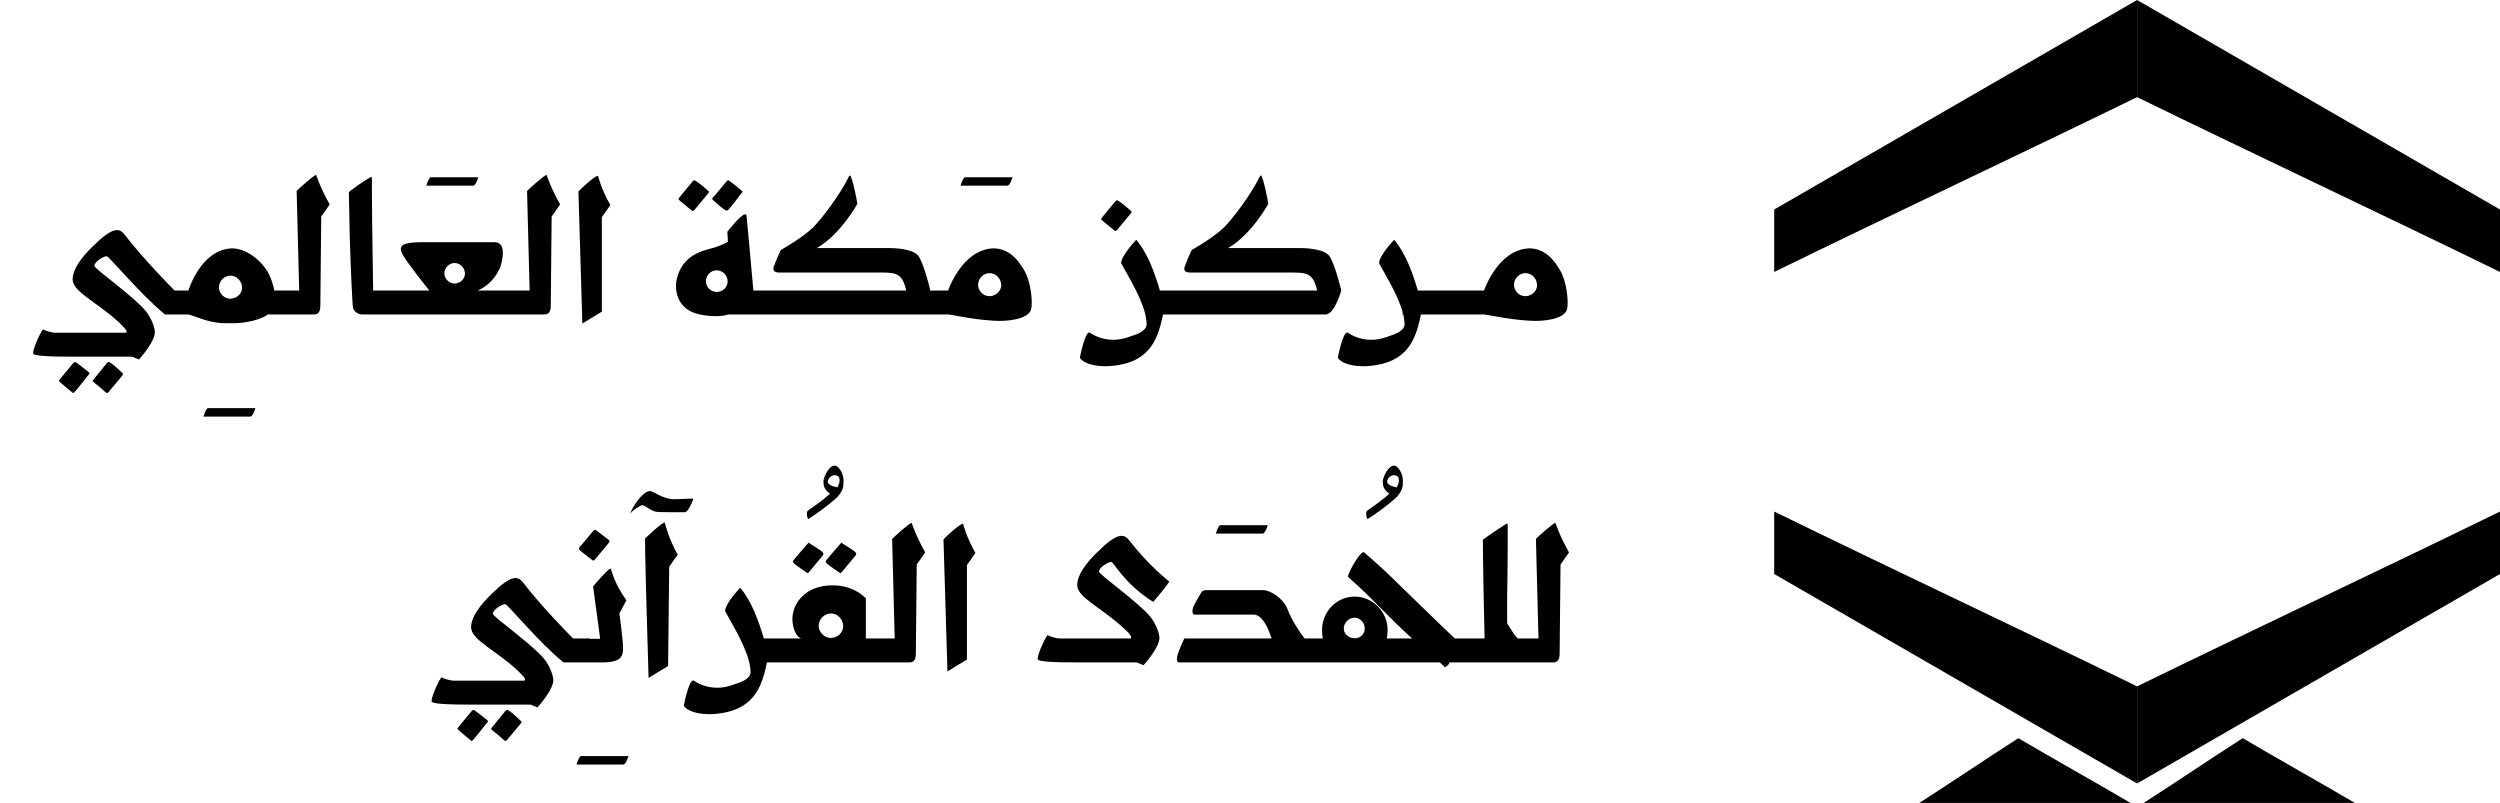 <svg width="137" height="44" viewBox="0 0 137 44" fill="none" xmlns="http://www.w3.org/2000/svg">
<g clip-path="url(#clip0_315_7267)">
<path d="M122.899 40.452C121.059 41.636 119.314 42.816 117.475 44C121.333 44 125.187 44 129.045 44C127.027 42.816 124.913 41.636 122.899 40.452Z" fill="black"/>
<path d="M117.113 0C110.485 3.827 103.853 7.654 97.226 11.481C97.226 12.622 97.226 13.762 97.226 14.903C103.853 11.665 110.485 8.557 117.113 5.323C117.113 3.59 117.113 1.729 117.113 0Z" fill="black"/>
<path d="M117.113 0C123.74 3.827 130.372 7.654 137 11.481C137 12.622 137 13.762 137 14.903C130.372 11.665 123.74 8.557 117.113 5.323C117.113 3.59 117.113 1.729 117.113 0Z" fill="black"/>
<path d="M117.113 42.935C110.485 39.109 103.853 35.282 97.226 31.455C97.226 30.314 97.226 29.173 97.226 28.032C103.853 31.271 110.485 34.378 117.113 37.613C117.113 39.346 117.113 41.206 117.113 42.935Z" fill="black"/>
<path d="M117.113 42.935C123.74 39.109 130.372 35.282 137 31.455C137 30.314 137 29.173 137 28.032C130.372 31.271 123.74 34.378 117.113 37.613C117.113 39.346 117.113 41.206 117.113 42.935Z" fill="black"/>
<path d="M110.604 40.452C108.765 41.636 107.021 42.816 105.181 44C109.039 44 112.893 44 116.751 44C114.733 42.816 112.618 41.636 110.604 40.452Z" fill="black"/>
<path d="M4.011 19.901C4.011 19.901 4.072 19.839 4.119 19.839C4.181 19.839 4.878 20.409 4.878 20.409C4.878 20.409 4.909 20.44 4.909 20.471C4.893 20.471 4.088 21.535 4.026 21.535C3.995 21.535 3.964 21.519 3.918 21.473C3.67 21.273 3.236 20.903 3.236 20.887C3.236 20.856 3.236 20.826 3.283 20.779C3.391 20.656 4.011 19.901 4.011 19.901ZM5.853 19.901C5.853 19.901 5.9 19.839 5.962 19.839C5.977 19.839 5.993 19.839 6.008 19.854C6.302 20.008 6.751 20.517 6.751 20.471C6.751 20.502 6.736 20.533 6.705 20.579L5.946 21.488C5.915 21.519 5.9 21.535 5.869 21.535C5.838 21.535 5.807 21.519 5.76 21.473C5.559 21.273 5.079 20.918 5.079 20.887C5.079 20.856 5.094 20.826 5.141 20.779C5.234 20.656 5.853 19.901 5.853 19.901ZM9.043 17.233H10.499V15.923H9.57C9.322 15.676 7.851 14.181 6.813 12.839C6.689 12.67 6.55 12.608 6.411 12.608C5.962 12.608 5.265 13.333 5.265 13.333C4.8 13.749 3.98 14.597 3.98 15.306C3.98 16 5.327 16.555 6.535 17.68C6.782 17.927 6.937 18.081 6.937 18.174C6.937 18.205 6.922 18.235 6.875 18.235H3.05C2.803 18.235 2.416 18.097 2.369 18.05C2.292 18.05 1.812 19.053 1.812 19.361C1.812 19.53 2.958 19.546 4.212 19.546H6.984C7.2 19.546 7.293 19.546 7.278 19.561L7.619 19.7C7.82 19.469 8.486 18.683 8.486 18.205C8.486 17.989 8.331 17.48 7.99 17.048C7.324 16.231 5.172 14.736 5.172 14.566C5.172 14.366 5.636 14.042 5.853 14.042C5.977 14.042 7.696 16.139 9.043 17.233ZM11.395 22.367C11.287 22.367 11.147 22.83 11.147 22.83H13.718C13.857 22.83 13.997 22.367 13.997 22.367H11.395ZM12.71 13.61C10.991 13.672 10.325 15.923 10.325 15.923H9.567V17.233H10.31C10.496 17.233 11.378 17.696 12.261 17.711H12.865C13.454 17.711 14.321 17.511 14.677 17.233H15.931V15.923H15.033C14.971 15.599 14.863 15.26 14.708 14.967C14.321 14.273 13.515 13.61 12.71 13.61ZM13.268 15.784C13.252 16.108 12.958 16.37 12.617 16.37C12.261 16.37 11.998 16.046 11.998 15.753C11.998 15.368 12.323 15.106 12.617 15.106C13.004 15.106 13.268 15.43 13.268 15.784ZM16.256 10.465L16.396 15.923H15.343V17.233C15.343 17.233 16.953 17.233 17.201 17.233C17.557 17.233 17.557 16.91 17.557 16.632V16.57C17.557 16.524 17.603 11.868 17.603 11.868L18.068 11.205C17.526 10.234 17.371 9.694 17.325 9.586C17.201 9.586 16.256 10.45 16.256 10.465ZM19.844 17.233C20.076 17.233 21.625 17.233 21.625 17.233V15.923H20.448C20.339 9.324 20.401 9.926 20.37 9.694C20.339 9.633 19.008 10.558 19.116 10.542C19.116 10.542 19.147 11.76 19.163 12.87C19.224 15.059 19.317 16.617 19.333 16.786C19.348 17.048 19.612 17.233 19.844 17.233ZM23.609 9.714C23.5 9.714 23.361 10.176 23.361 10.176H25.932C26.071 10.176 26.21 9.714 26.21 9.714H23.609ZM27.417 14.628C27.417 14.628 27.556 14.227 27.556 13.857C27.556 13.549 27.463 13.271 27.092 13.271H23.189C22.214 13.271 21.966 13.41 21.966 13.626C21.966 13.718 21.997 13.826 22.059 13.934C22.353 14.474 23.53 15.923 23.53 15.923H20.65V17.233H28.392V15.923H26.163C27.092 15.553 27.417 14.628 27.417 14.628ZM25.481 15.013C25.466 15.306 25.203 15.537 24.908 15.537C24.583 15.537 24.351 15.245 24.351 14.982C24.351 14.643 24.645 14.412 24.908 14.412C25.249 14.412 25.481 14.705 25.481 15.013ZM28.883 10.465L29.023 15.923H27.97V17.233C27.97 17.233 29.58 17.233 29.828 17.233C30.184 17.233 30.184 16.91 30.184 16.632V16.57C30.184 16.524 30.23 11.868 30.23 11.868L30.695 11.205C30.153 10.234 29.998 9.694 29.952 9.586C29.828 9.586 28.883 10.45 28.883 10.465ZM32.982 17.079V11.899L33.446 11.236C32.904 10.265 32.811 9.725 32.765 9.633C32.595 9.633 31.774 10.388 31.697 10.496C31.697 10.496 31.712 11.113 31.913 17.727L32.982 17.079ZM37.955 9.941C37.955 9.941 37.336 10.697 37.243 10.804C37.197 10.866 37.181 10.897 37.181 10.928C37.181 10.943 37.63 11.313 37.862 11.498C37.909 11.544 37.94 11.56 37.971 11.56C38.002 11.56 38.017 11.544 38.048 11.514L38.791 10.619C38.838 10.573 38.853 10.527 38.853 10.496C38.853 10.511 38.404 10.064 38.064 9.879C38.002 9.879 37.955 9.941 37.955 9.941ZM39.813 9.941C39.813 9.941 39.194 10.697 39.086 10.804C39.039 10.851 39.024 10.882 39.024 10.912C39.024 10.912 39.411 11.298 39.721 11.498C39.752 11.529 39.86 11.544 39.86 11.544C40.015 11.421 40.696 10.496 40.696 10.511C40.696 10.481 40.216 10.08 39.922 9.879C39.86 9.879 39.813 9.941 39.813 9.941ZM40.913 11.853C40.913 11.776 40.882 11.745 40.836 11.745C40.588 11.745 39.86 12.701 39.86 12.701L39.891 13.256C39.628 13.395 39.303 13.533 38.931 13.626C37.986 13.857 37.321 14.304 37.088 15.291C37.057 15.414 37.042 15.522 37.042 15.645C37.042 16.462 37.491 17.064 38.358 17.233C38.637 17.295 38.946 17.326 39.225 17.326C39.488 17.326 39.736 17.295 39.907 17.233H42.663V15.923H41.285C41.161 14.474 40.944 12.177 40.913 11.853ZM39.876 15.445C39.86 15.753 39.597 16 39.272 16C38.931 15.985 38.683 15.722 38.683 15.414C38.699 15.059 38.962 14.813 39.272 14.813C39.628 14.828 39.876 15.09 39.876 15.445ZM50.945 15.769C50.852 15.399 50.636 14.566 50.372 14.088C50.156 13.687 49.273 13.595 48.731 13.595H44.767C46.083 12.824 46.981 11.174 46.981 11.174C46.981 11.036 46.687 9.617 46.578 9.617C46.532 9.617 46.486 9.741 46.486 9.741C46.036 10.65 45.061 11.961 44.55 12.47C43.946 13.055 42.785 13.703 42.785 13.703C42.785 13.703 42.552 14.196 42.397 14.628C42.382 14.659 42.382 14.705 42.382 14.736C42.382 14.921 42.599 14.936 42.754 14.936H48.313C49.118 14.936 49.459 14.998 49.66 15.923H41.143V17.233H52.742V15.923H50.976L50.945 15.769ZM52.885 9.714C52.777 9.714 52.637 10.176 52.637 10.176H55.208C55.347 10.176 55.487 9.714 55.487 9.714H52.885ZM54.434 13.61C52.715 13.672 51.956 15.923 51.956 15.923H51.198V17.233C51.182 17.233 51.678 17.233 51.941 17.233C52.158 17.233 53.164 17.495 54.419 17.573C55.208 17.634 56.37 17.495 56.509 16.94C56.525 16.863 56.54 16.724 56.54 16.586C56.54 16.139 56.431 15.352 56.153 14.859C55.766 14.165 55.239 13.61 54.434 13.61ZM54.868 15.645C54.852 15.969 54.558 16.231 54.217 16.231C53.861 16.231 53.598 15.908 53.598 15.614C53.598 15.229 53.923 14.967 54.217 14.967C54.604 14.967 54.868 15.291 54.868 15.645ZM62.278 13.148C62.263 13.117 61.442 14.027 61.442 14.397C61.442 14.427 61.458 14.443 61.458 14.458L61.597 14.705C62.201 15.769 62.836 16.925 62.836 17.788C62.805 18.174 62.232 18.343 61.938 18.436L61.86 18.467C61.551 18.575 61.272 18.621 61.009 18.621C60.327 18.621 59.878 18.328 59.754 18.251C59.723 18.235 59.723 18.22 59.692 18.22C59.46 18.22 59.212 19.423 59.181 19.577C59.181 19.731 59.646 20.07 60.559 20.07C60.854 20.07 61.194 20.039 61.581 19.947C62.913 19.623 63.347 18.698 63.579 17.881C63.626 17.727 63.688 17.449 63.734 17.233H65.654V15.923H63.564C63.254 14.89 62.898 13.903 62.278 13.148ZM61.117 11.036C61.117 11.036 60.498 11.791 60.405 11.899C60.358 11.961 60.343 11.992 60.343 12.022C60.343 12.038 60.792 12.408 61.024 12.593C61.071 12.639 61.102 12.655 61.132 12.655C61.163 12.655 61.179 12.639 61.21 12.608L61.953 11.714C62 11.668 62.015 11.621 62.015 11.591C62.015 11.606 61.566 11.159 61.225 10.974C61.163 10.974 61.117 11.036 61.117 11.036ZM73.463 15.769C73.37 15.399 73.153 14.566 72.89 14.088C72.673 13.687 71.791 13.595 71.249 13.595H67.3C68.616 12.824 69.499 11.174 69.499 11.174C69.499 11.036 69.205 9.617 69.096 9.617C69.05 9.617 69.003 9.741 69.003 9.741C68.554 10.65 67.579 11.961 67.068 12.47C66.464 13.055 65.302 13.703 65.302 13.703C65.302 13.703 65.07 14.196 64.915 14.628C64.9 14.659 64.9 14.705 64.9 14.736C64.9 14.921 65.117 14.936 65.271 14.936H70.831C71.636 14.936 71.976 14.998 72.178 15.923H63.661V17.233C63.661 17.233 72.596 17.233 72.642 17.233C73.138 17.233 73.494 15.938 73.494 15.938C73.494 15.892 73.494 15.846 73.463 15.769ZM76.413 13.148C76.397 13.117 75.577 14.027 75.577 14.397C75.577 14.427 75.592 14.443 75.592 14.458L75.731 14.705C76.335 15.769 76.97 16.925 76.97 17.788C76.939 18.174 76.366 18.343 76.073 18.436L75.995 18.467C75.685 18.575 75.407 18.621 75.143 18.621C74.462 18.621 74.013 18.328 73.889 18.251C73.858 18.235 73.858 18.22 73.827 18.22C73.595 18.22 73.347 19.423 73.316 19.577C73.316 19.731 73.78 20.07 74.695 20.07C74.988 20.07 75.329 20.039 75.716 19.947C77.048 19.623 77.482 18.698 77.714 17.881C77.76 17.727 77.822 17.449 77.868 17.233H79.788V15.923H77.698C77.389 14.89 77.032 13.903 76.413 13.148ZM76.861 17.233H81.553V15.923H76.861V17.233ZM83.801 13.61C82.082 13.672 81.323 15.923 81.323 15.923H80.565V17.233C80.549 17.233 81.044 17.233 81.308 17.233C81.525 17.233 82.531 17.495 83.786 17.573C84.575 17.634 85.736 17.495 85.876 16.94C85.892 16.863 85.907 16.724 85.907 16.586C85.907 16.139 85.799 15.352 85.52 14.859C85.133 14.165 84.606 13.61 83.801 13.61ZM84.234 15.645C84.219 15.969 83.925 16.231 83.584 16.231C83.228 16.231 82.965 15.908 82.965 15.614C82.965 15.229 83.29 14.967 83.584 14.967C83.971 14.967 84.234 15.291 84.234 15.645ZM25.847 38.967C25.847 38.967 25.909 38.906 25.955 38.906C26.017 38.906 26.714 39.476 26.714 39.476C26.714 39.476 26.745 39.507 26.745 39.538C26.729 39.538 25.924 40.601 25.862 40.601C25.831 40.601 25.8 40.586 25.754 40.54C25.506 40.339 25.073 39.969 25.073 39.954C25.073 39.923 25.073 39.892 25.119 39.846C25.227 39.723 25.847 38.967 25.847 38.967ZM27.689 38.967C27.689 38.967 27.736 38.906 27.798 38.906C27.813 38.906 27.829 38.906 27.844 38.921C28.139 39.075 28.587 39.584 28.587 39.538C28.587 39.569 28.572 39.599 28.541 39.645L27.782 40.555C27.751 40.586 27.736 40.601 27.705 40.601C27.674 40.601 27.643 40.586 27.596 40.54C27.395 40.339 26.915 39.985 26.915 39.954C26.915 39.923 26.931 39.892 26.977 39.846C27.07 39.723 27.689 38.967 27.689 38.967ZM30.879 36.3H32.335V34.989H31.406C31.158 34.743 29.687 33.247 28.649 31.906C28.526 31.736 28.386 31.675 28.247 31.675C27.798 31.675 27.101 32.4 27.101 32.4C26.637 32.816 25.816 33.664 25.816 34.373C25.816 35.067 27.163 35.622 28.371 36.747C28.619 36.994 28.773 37.148 28.773 37.24C28.773 37.271 28.758 37.302 28.711 37.302H24.887C24.639 37.302 24.252 37.163 24.205 37.117C24.128 37.117 23.648 38.119 23.648 38.428C23.648 38.597 24.794 38.613 26.048 38.613H28.82C29.037 38.613 29.13 38.613 29.114 38.628L29.455 38.767C29.656 38.535 30.322 37.749 30.322 37.271C30.322 37.055 30.167 36.547 29.826 36.115C29.16 35.298 27.008 33.802 27.008 33.633C27.008 33.432 27.473 33.109 27.689 33.109C27.813 33.109 29.532 35.205 30.879 36.3ZM31.84 41.434C31.732 41.434 31.592 41.896 31.592 41.896H34.163C34.302 41.896 34.442 41.434 34.442 41.434H31.84ZM32.502 32.137L32.889 35.005H31.217V36.3C31.976 36.3 33.029 36.3 33.029 36.3C34.066 36.3 34.144 35.93 34.144 35.514C34.144 35.082 33.943 33.617 33.943 33.617L34.33 32.893C33.664 31.999 33.524 31.259 33.462 31.151C33.339 31.151 32.502 32.122 32.502 32.137ZM33.339 29.779C33.385 29.732 33.4 29.686 33.4 29.655C33.4 29.609 33.37 29.593 33.37 29.593C33.37 29.593 32.704 29.085 32.642 29.038C32.549 29.038 32.502 29.1 32.502 29.1C32.502 29.1 31.883 29.856 31.775 29.964C31.728 30.01 31.728 30.056 31.728 30.087C31.728 30.118 31.744 30.133 31.744 30.133C31.744 30.133 32.316 30.596 32.41 30.657C32.456 30.704 32.487 30.719 32.518 30.719C32.549 30.719 32.564 30.704 32.595 30.673L33.339 29.779ZM37.989 27.327H37.834C37.555 27.327 37.246 27.358 36.936 27.358C36.316 27.358 35.837 26.911 35.604 26.911C35.202 26.911 34.536 27.944 34.536 28.191C34.536 28.021 35.14 27.682 35.171 27.682C35.372 27.682 35.666 28.021 36.007 28.052C36.208 28.067 36.409 28.067 36.611 28.067H37.54C37.71 28.067 37.989 27.42 37.989 27.327ZM36.611 36.5L36.673 31.058L37.137 30.395C36.595 29.424 36.471 28.73 36.425 28.638C36.255 28.638 35.465 29.409 35.356 29.501C35.356 29.501 35.294 29.069 35.542 37.148L36.611 36.5ZM40.574 32.215C40.558 32.184 39.738 33.093 39.738 33.463C39.738 33.494 39.753 33.51 39.753 33.525L39.893 33.772C40.496 34.835 41.131 35.992 41.131 36.855C41.1 37.24 40.527 37.41 40.233 37.502L40.156 37.533C39.846 37.641 39.567 37.688 39.304 37.688C38.623 37.688 38.174 37.395 38.05 37.318C38.019 37.302 38.019 37.287 37.988 37.287C37.756 37.287 37.508 38.489 37.477 38.643C37.477 38.798 37.941 39.137 38.855 39.137C39.149 39.137 39.49 39.106 39.877 39.013C41.209 38.69 41.642 37.765 41.875 36.947C41.921 36.793 41.983 36.516 42.029 36.3H43.95V34.989H41.859C41.549 33.957 41.193 32.97 40.574 32.215ZM46.01 25.702C45.933 25.578 45.824 25.517 45.731 25.517C45.453 25.517 45.189 26.026 45.127 26.319V26.442C45.127 26.765 45.313 26.92 45.484 27.058C45.127 27.382 44.694 27.691 44.291 27.968C44.229 28.014 44.214 28.076 44.214 28.153C44.214 28.307 44.291 28.492 44.291 28.446C44.802 28.122 45.391 27.691 45.886 27.244C46.211 26.858 46.227 26.688 46.227 26.349C46.227 26.133 46.149 25.871 46.01 25.702ZM45.36 26.38C45.391 26.18 45.577 26.041 45.731 26.041C45.964 26.041 46.01 26.195 46.01 26.319C46.01 26.473 45.948 26.596 45.886 26.704C45.685 26.673 45.36 26.581 45.36 26.38ZM41.921 36.3H48.672V34.989H47.449V32.785C46.922 32.261 46.241 32.076 45.621 32.076C44.089 32.076 43.423 33.109 43.423 33.926C43.423 34.172 43.516 34.835 43.903 34.989H41.921V36.3ZM43.469 30.827C43.578 30.981 44.29 31.413 44.243 31.413C44.274 31.413 44.29 31.397 44.321 31.366L45.064 30.472C45.111 30.426 45.126 30.38 45.126 30.349C45.126 30.303 45.095 30.287 45.095 30.287C45.064 30.179 44.321 29.779 44.321 29.732C44.305 29.732 43.856 30.256 43.516 30.657C43.469 30.719 43.454 30.765 43.454 30.781C43.454 30.811 43.469 30.827 43.469 30.827ZM45.265 30.827C45.374 30.981 46.086 31.413 46.04 31.413C46.071 31.413 46.086 31.397 46.117 31.366L46.86 30.472C46.907 30.426 46.922 30.38 46.922 30.349C46.922 30.303 46.891 30.287 46.891 30.287C46.86 30.179 46.117 29.779 46.117 29.732C46.102 29.732 45.652 30.256 45.312 30.657C45.265 30.719 45.25 30.765 45.25 30.781C45.25 30.811 45.265 30.827 45.265 30.827ZM46.21 34.327C46.194 34.681 45.885 34.959 45.529 34.959C45.141 34.959 44.863 34.604 44.863 34.296C44.863 33.895 45.219 33.617 45.529 33.617C45.931 33.617 46.21 33.972 46.21 34.327ZM48.889 29.532L49.029 34.989H47.976V36.3C47.976 36.3 49.586 36.3 49.834 36.3C50.19 36.3 50.19 35.976 50.19 35.699V35.637C50.19 35.591 50.237 30.935 50.237 30.935L50.701 30.272C50.159 29.301 50.005 28.761 49.958 28.653C49.834 28.653 48.889 29.516 48.889 29.532ZM52.988 36.146V30.966L53.453 30.303C52.911 29.331 52.818 28.792 52.771 28.699C52.601 28.699 51.78 29.455 51.703 29.563C51.703 29.563 51.718 30.179 51.92 36.793L52.988 36.146ZM63.196 32.985C63.196 32.985 64.125 31.906 64.063 31.86C64.001 31.798 62.979 31.027 61.864 29.593C61.74 29.424 61.601 29.362 61.461 29.362C61.012 29.362 60.316 30.087 60.316 30.087C59.851 30.503 59.03 31.351 59.03 32.06C59.03 32.754 60.377 33.294 61.585 34.434C61.849 34.666 61.988 34.835 61.988 34.928C61.988 34.959 61.972 34.989 61.926 34.989H58.101C57.853 34.989 57.466 34.851 57.42 34.804C57.342 34.804 56.862 35.807 56.862 36.115C56.862 36.285 58.008 36.3 59.263 36.3H62.034C62.236 36.3 62.344 36.3 62.328 36.315L62.669 36.454C62.87 36.223 63.536 35.437 63.536 34.959C63.536 34.743 63.382 34.234 63.041 33.802C62.375 32.985 60.223 31.49 60.223 31.32C60.223 31.12 60.687 30.796 60.904 30.796C61.028 30.796 61.601 31.983 63.196 32.985ZM66.873 28.78C66.765 28.78 66.625 29.243 66.625 29.243H69.196C69.335 29.243 69.475 28.78 69.475 28.78H66.873ZM64.62 36.3H73.028V34.989H71.495C71.17 34.589 70.737 33.88 70.551 33.371C70.318 32.77 69.591 32.338 69.219 32.338H66.138C66.014 32.338 65.905 32.369 65.843 32.446C65.797 32.538 65.564 32.893 65.41 33.217C65.363 33.325 65.348 33.417 65.348 33.494C65.348 33.617 65.394 33.679 65.425 33.679H68.708C69.312 33.679 69.683 34.989 69.683 34.989H64.899C64.899 34.989 64.573 35.668 64.511 35.976C64.496 36.038 64.496 36.084 64.496 36.13C64.496 36.285 64.573 36.3 64.62 36.3ZM76.662 25.702C76.585 25.578 76.477 25.517 76.383 25.517C76.105 25.517 75.842 26.026 75.779 26.319V26.442C75.779 26.765 75.966 26.92 76.136 27.058C75.779 27.382 75.346 27.691 74.943 27.968C74.882 28.014 74.866 28.076 74.866 28.153C74.866 28.307 74.943 28.492 74.943 28.446C75.455 28.122 76.043 27.691 76.539 27.244C76.864 26.858 76.879 26.688 76.879 26.349C76.879 26.133 76.802 25.871 76.662 25.702ZM76.012 26.38C76.043 26.18 76.229 26.041 76.383 26.041C76.616 26.041 76.662 26.195 76.662 26.319C76.662 26.473 76.601 26.596 76.539 26.704C76.337 26.673 76.012 26.581 76.012 26.38ZM76.52 31.891C75.916 31.289 75.328 30.765 74.739 30.256C74.507 30.256 74.012 31.181 73.934 31.397C73.919 31.413 73.873 31.521 73.873 31.598C73.873 31.613 73.888 31.629 73.903 31.644C75.204 32.77 76.242 33.987 77.387 34.989H75.994C76.025 34.866 76.04 34.65 76.04 34.512C76.04 33.54 75.235 32.692 74.229 32.692C73.237 32.692 72.448 33.54 72.448 34.512C72.448 34.65 72.463 34.866 72.494 34.989H71.503V36.3H78.905L79.184 36.562C79.354 36.47 79.4 36.408 79.431 36.3H80.918V34.989H79.726C78.936 34.249 77.062 32.415 76.52 31.891ZM74.229 33.849C74.538 33.849 74.786 34.126 74.786 34.434C74.786 34.65 74.693 34.789 74.538 34.897C74.445 34.959 74.353 34.974 74.244 34.974C74.12 34.974 74.027 34.959 73.919 34.897C73.749 34.789 73.64 34.65 73.64 34.434C73.64 34.126 73.919 33.849 74.229 33.849ZM83.198 34.989C83.074 34.974 82.594 34.157 82.594 34.157C82.579 32.847 82.609 31.598 82.609 31.598C82.609 31.598 82.625 30.256 82.625 29.439C82.625 29.038 82.625 28.684 82.609 28.684C82.517 28.684 81.247 29.578 81.262 29.578C81.262 29.578 81.247 30.256 81.355 34.989H79.466V36.3C83.043 36.3 84.251 36.3 84.251 36.3L84.158 34.989H83.198ZM84.169 29.532L84.309 34.989H83.255V36.3C83.255 36.3 84.866 36.3 85.114 36.3C85.47 36.3 85.47 35.976 85.47 35.699V35.637C85.47 35.591 85.517 30.935 85.517 30.935L85.981 30.272C85.439 29.301 85.284 28.761 85.238 28.653C85.114 28.653 84.169 29.516 84.169 29.532Z" fill="black"/>
</g>
<defs>
<clipPath id="clip0_315_7267">
<rect width="137" height="44" fill="white"/>
</clipPath>
</defs>
</svg>
